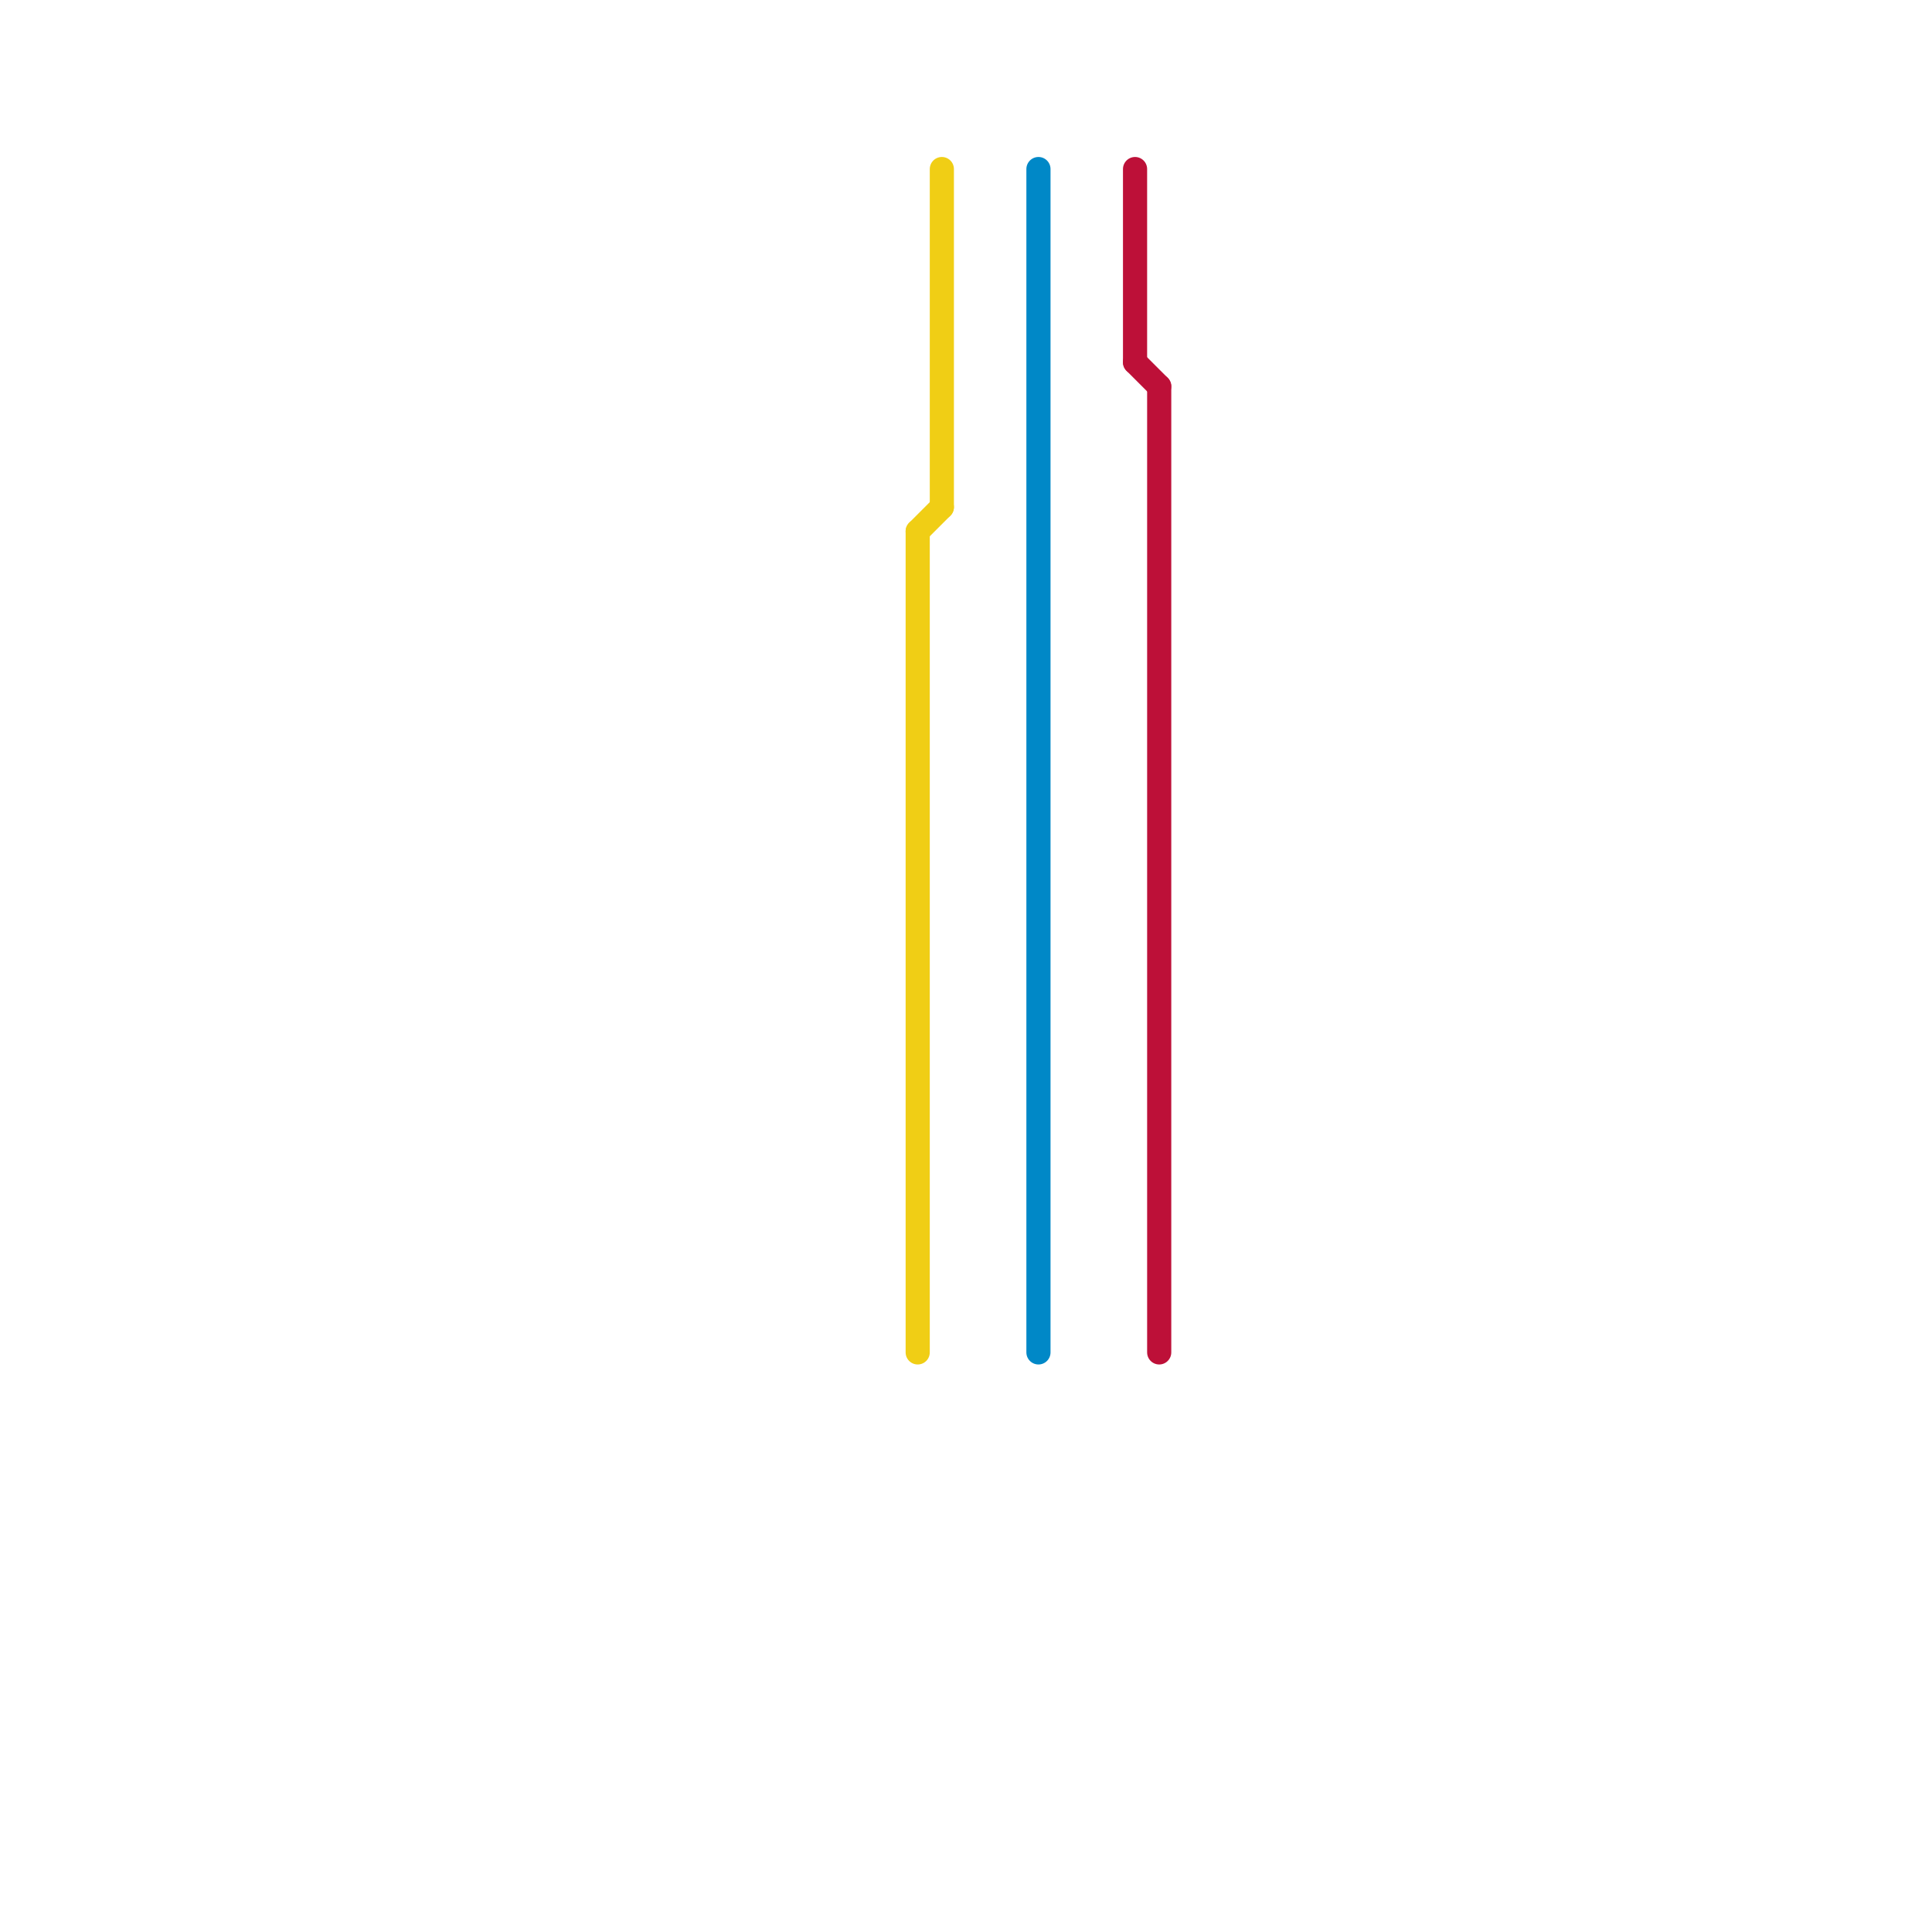 
<svg version="1.1" xmlns="http://www.w3.org/2000/svg" viewBox="0 0 80 80">
<style>line { stroke-width: 1; fill: none; stroke-linecap: round; stroke-linejoin: round; } .c0 { stroke: #f0ce15 } .c1 { stroke: #0088c7 } .c2 { stroke: #bd1038 }</style><line class="c0" x1="39" y1="7" x2="39" y2="21"/><line class="c0" x1="38" y1="22" x2="38" y2="56"/><line class="c0" x1="38" y1="22" x2="39" y2="21"/><line class="c1" x1="43" y1="7" x2="43" y2="56"/><line class="c2" x1="48" y1="16" x2="48" y2="56"/><line class="c2" x1="47" y1="7" x2="47" y2="15"/><line class="c2" x1="47" y1="15" x2="48" y2="16"/>
</svg>
